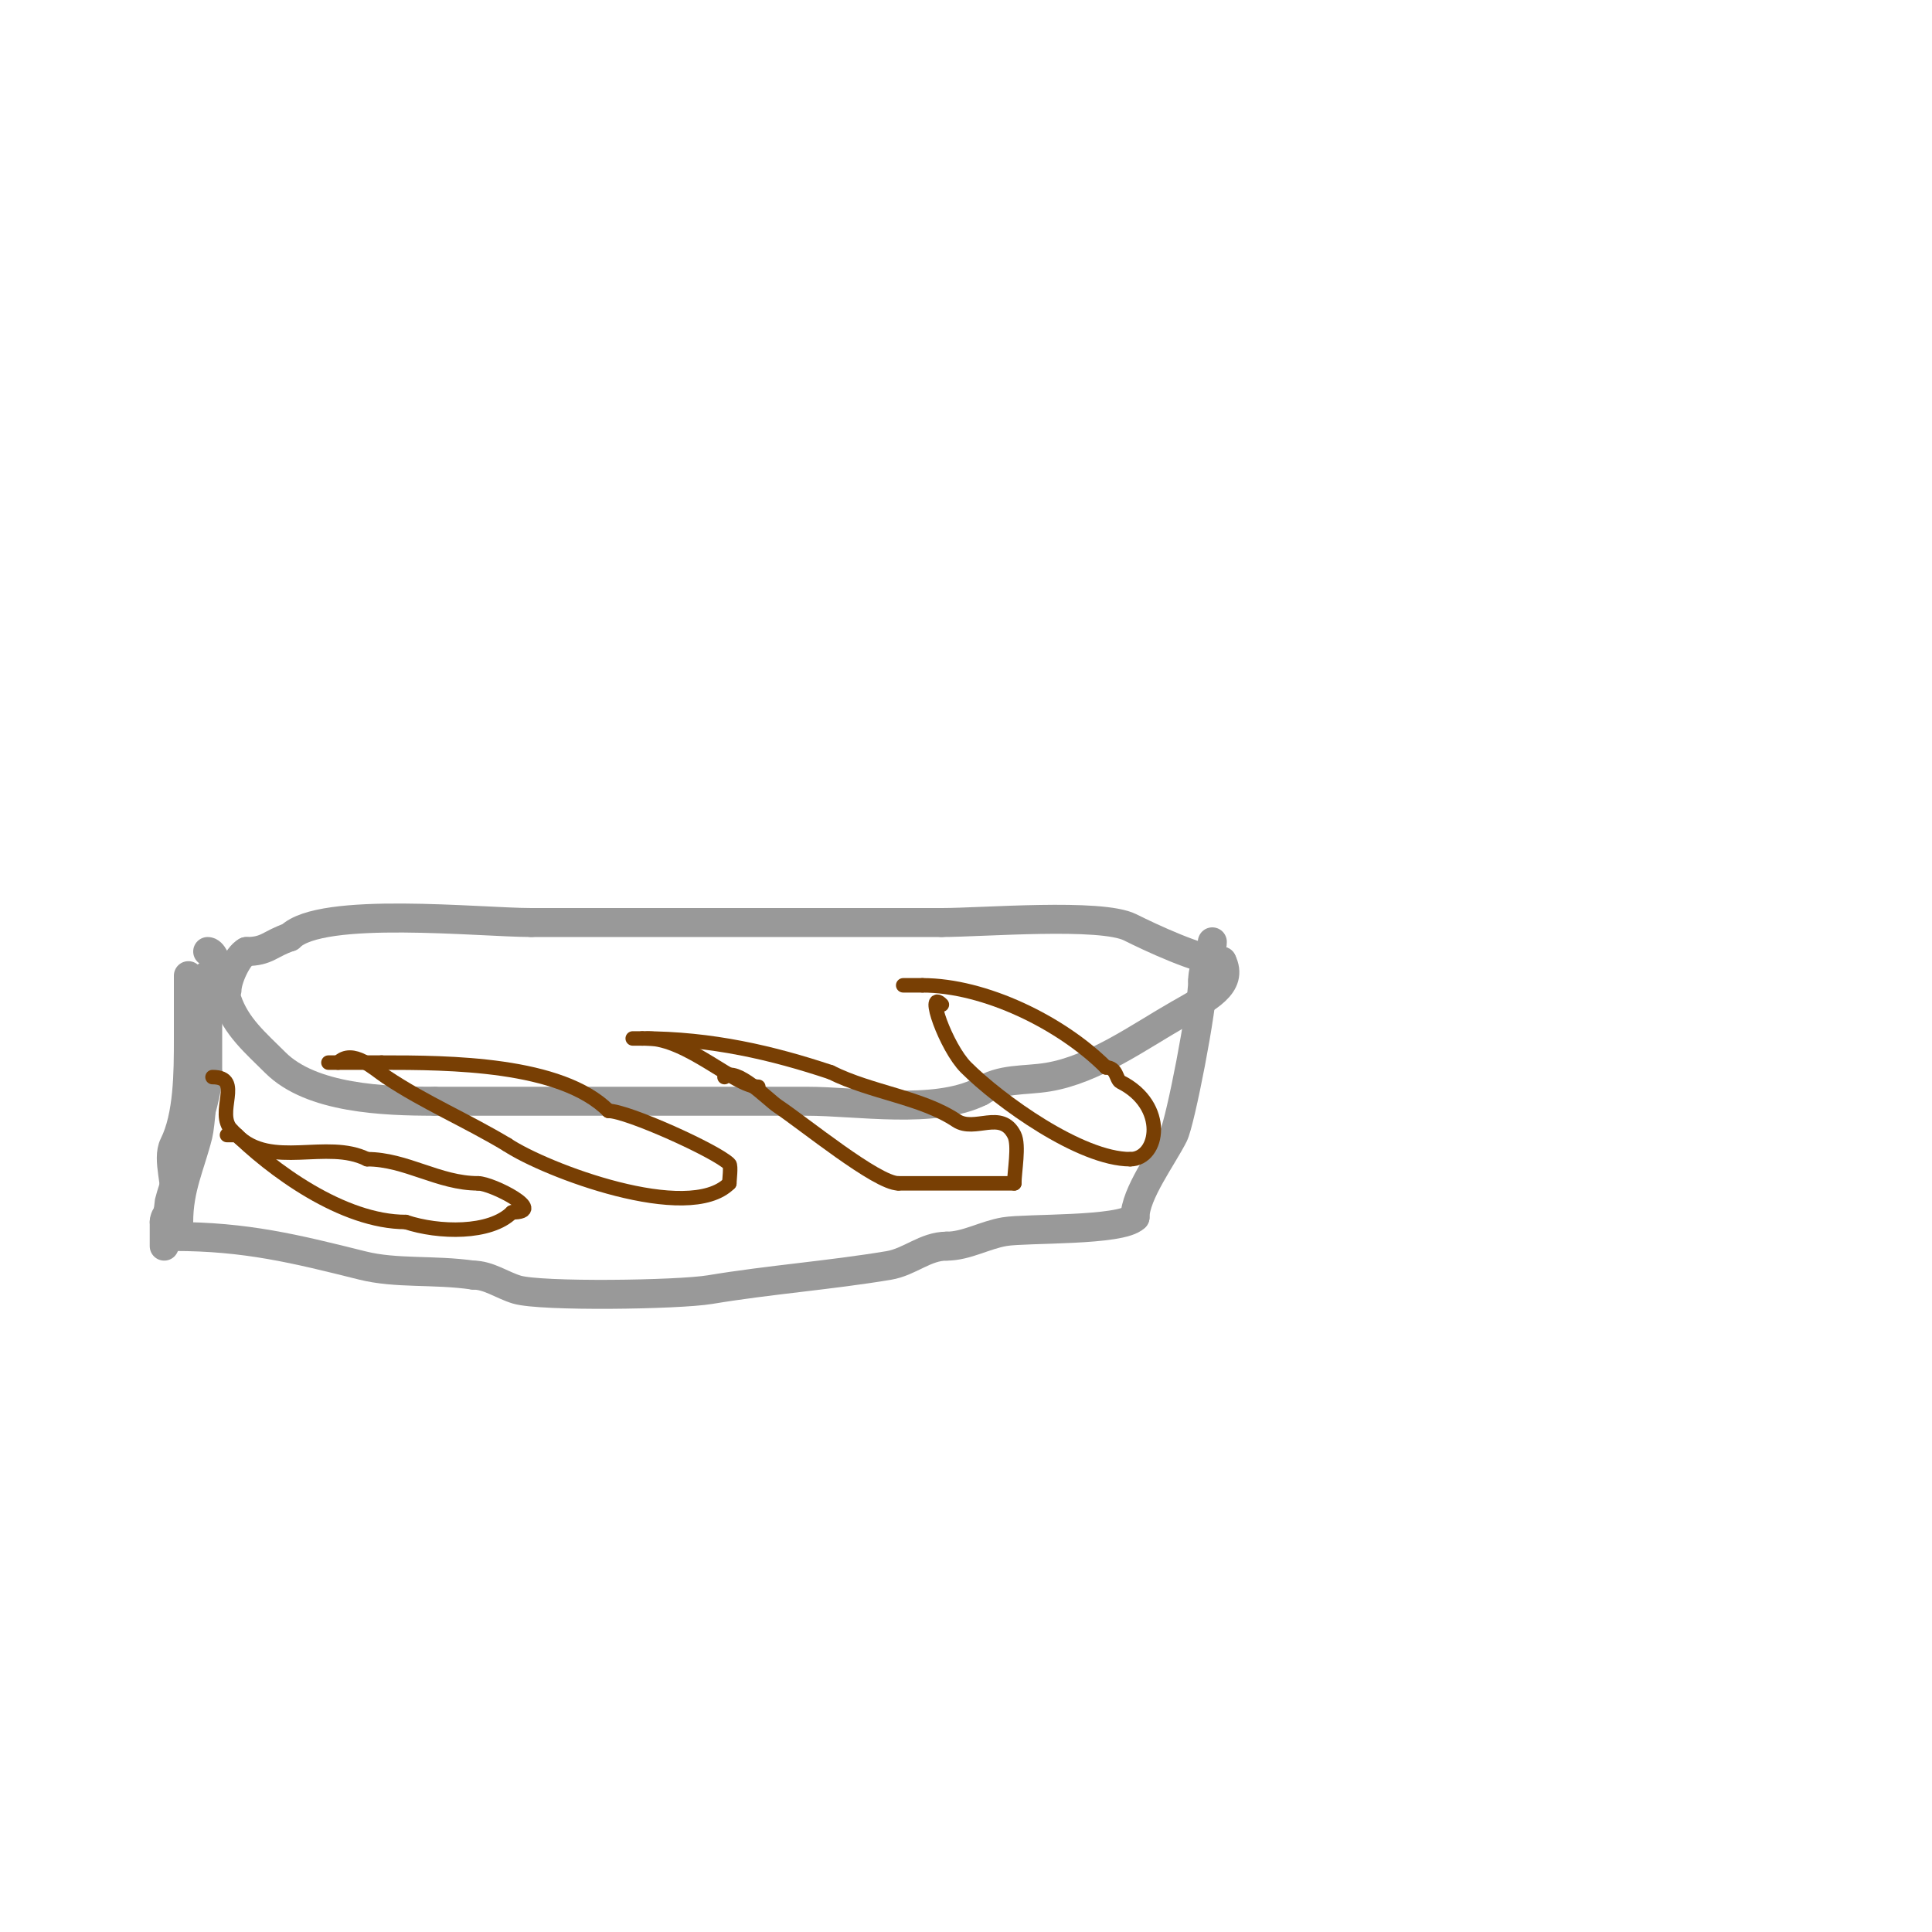 <svg viewBox='0 0 400 400' version='1.1' xmlns='http://www.w3.org/2000/svg' xmlns:xlink='http://www.w3.org/1999/xlink'><g fill='none' stroke='#999999' stroke-width='6' stroke-linecap='round' stroke-linejoin='round'><path d='M39,202c0,4.333 0,8.667 0,13'/><path d='M39,215c0,7.164 -0.038,16.076 -3,22c-1.551,3.101 0.852,8.593 0,12c-0.362,1.446 -2,2.509 -2,4'/><path d='M34,253c0,1.667 0,5 0,5c0,0 0.969,-8.874 1,-9c1.908,-7.633 8,-18.908 8,-27'/><path d='M43,222c0,-4.667 0,-9.333 0,-14c0,-1.32 0,-8.051 0,-6'/><path d='M43,202c0,4.428 -0.937,28.747 -2,33c-1.558,6.231 -4,10.983 -4,18'/><path d='M43,197c1.995,0 3.237,7.712 4,10c1.852,5.557 5.953,8.953 10,13c7.459,7.459 22.501,8 33,8'/><path d='M90,228c25.667,0 51.333,0 77,0c10.606,0 26.449,2.775 36,-2'/><path d='M203,226c4.291,-2.861 9.017,-2.17 14,-3c9.571,-1.595 18.829,-8.331 27,-13c5.856,-3.347 11.467,-6.066 9,-11'/><path d='M253,199c-4.384,0 -14.851,-4.925 -19,-7c-6.081,-3.041 -30.593,-1 -39,-1'/><path d='M195,191c-28.333,0 -56.667,0 -85,0'/><path d='M110,191c-10.603,0 -43.515,-3.485 -50,3'/><path d='M60,194c-4.163,1.388 -4.643,3 -9,3'/><path d='M51,197c-1.791,0.895 -4,5.726 -4,8'/><path d='M36,256c14.863,0 25.113,2.528 39,6c7.081,1.77 14.722,0.817 23,2'/><path d='M98,264c3.162,0 5.971,2.091 9,3c4.995,1.499 33.375,1.104 40,0c12.227,-2.038 24.731,-2.955 37,-5c4.375,-0.729 7.559,-4 12,-4'/><path d='M196,258c4.072,0 7.882,-2.314 12,-3c4.515,-0.753 24.079,-0.079 27,-3'/><path d='M235,252c0,-4.802 5.726,-12.453 8,-17c1.38,-2.76 6,-26.35 6,-32'/><path d='M249,203c0,-3.318 2,-5.618 2,-8'/></g>
<g fill='none' stroke='#783f04' stroke-width='3' stroke-linecap='round' stroke-linejoin='round'><path d='M44,223c6.558,0 0.389,7.389 4,11'/><path d='M48,234c8.324,8.324 23.024,19 36,19'/><path d='M84,253c6.843,2.281 17.498,2.502 22,-2'/><path d='M106,251c7.607,0 -4.151,-6 -7,-6'/><path d='M99,245c-8.193,0 -14.934,-5 -23,-5'/><path d='M76,240c-8.357,-4.179 -19.856,2.144 -27,-5'/><path d='M49,235l-2,0'/><path d='M70,220c2.987,-2.987 7.3,1.2 10,3c7.961,5.308 16.447,8.868 25,14'/><path d='M105,237c7.902,5.268 37.512,16.488 46,8'/><path d='M151,245c0,-0.61 0.39,-3.61 0,-4c-2.681,-2.681 -21.129,-11 -25,-11'/><path d='M126,230c-9.911,-9.911 -33.038,-10 -47,-10'/><path d='M79,220c-3.667,0 -7.333,0 -11,0'/><path d='M68,220'/><path d='M150,223c2.312,-2.312 9.04,4.694 11,6c5.408,3.605 20.55,16 25,16'/><path d='M186,245c8,0 16,0 24,0'/><path d='M210,245c0,-2.404 1.062,-7.875 0,-10c-2.683,-5.366 -8.194,-0.463 -12,-3c-7.241,-4.827 -17.548,-5.774 -26,-10'/><path d='M172,222c-12.027,-4.009 -24.682,-7 -39,-7'/><path d='M133,215c-0.667,0 -1.333,0 -2,0'/><path d='M134,215c8.29,0 18.227,10 23,10'/><path d='M195,208c-3.491,-3.491 0.847,8.847 5,13c6.948,6.948 23.691,19 34,19'/><path d='M234,240c5.942,0 7.751,-11.125 -2,-16c-0.935,-0.468 -0.734,-3 -3,-3'/><path d='M229,221c-9.316,-9.316 -25.163,-17 -38,-17'/><path d='M191,204c-1.333,0 -2.667,0 -4,0'/></g>
</svg>